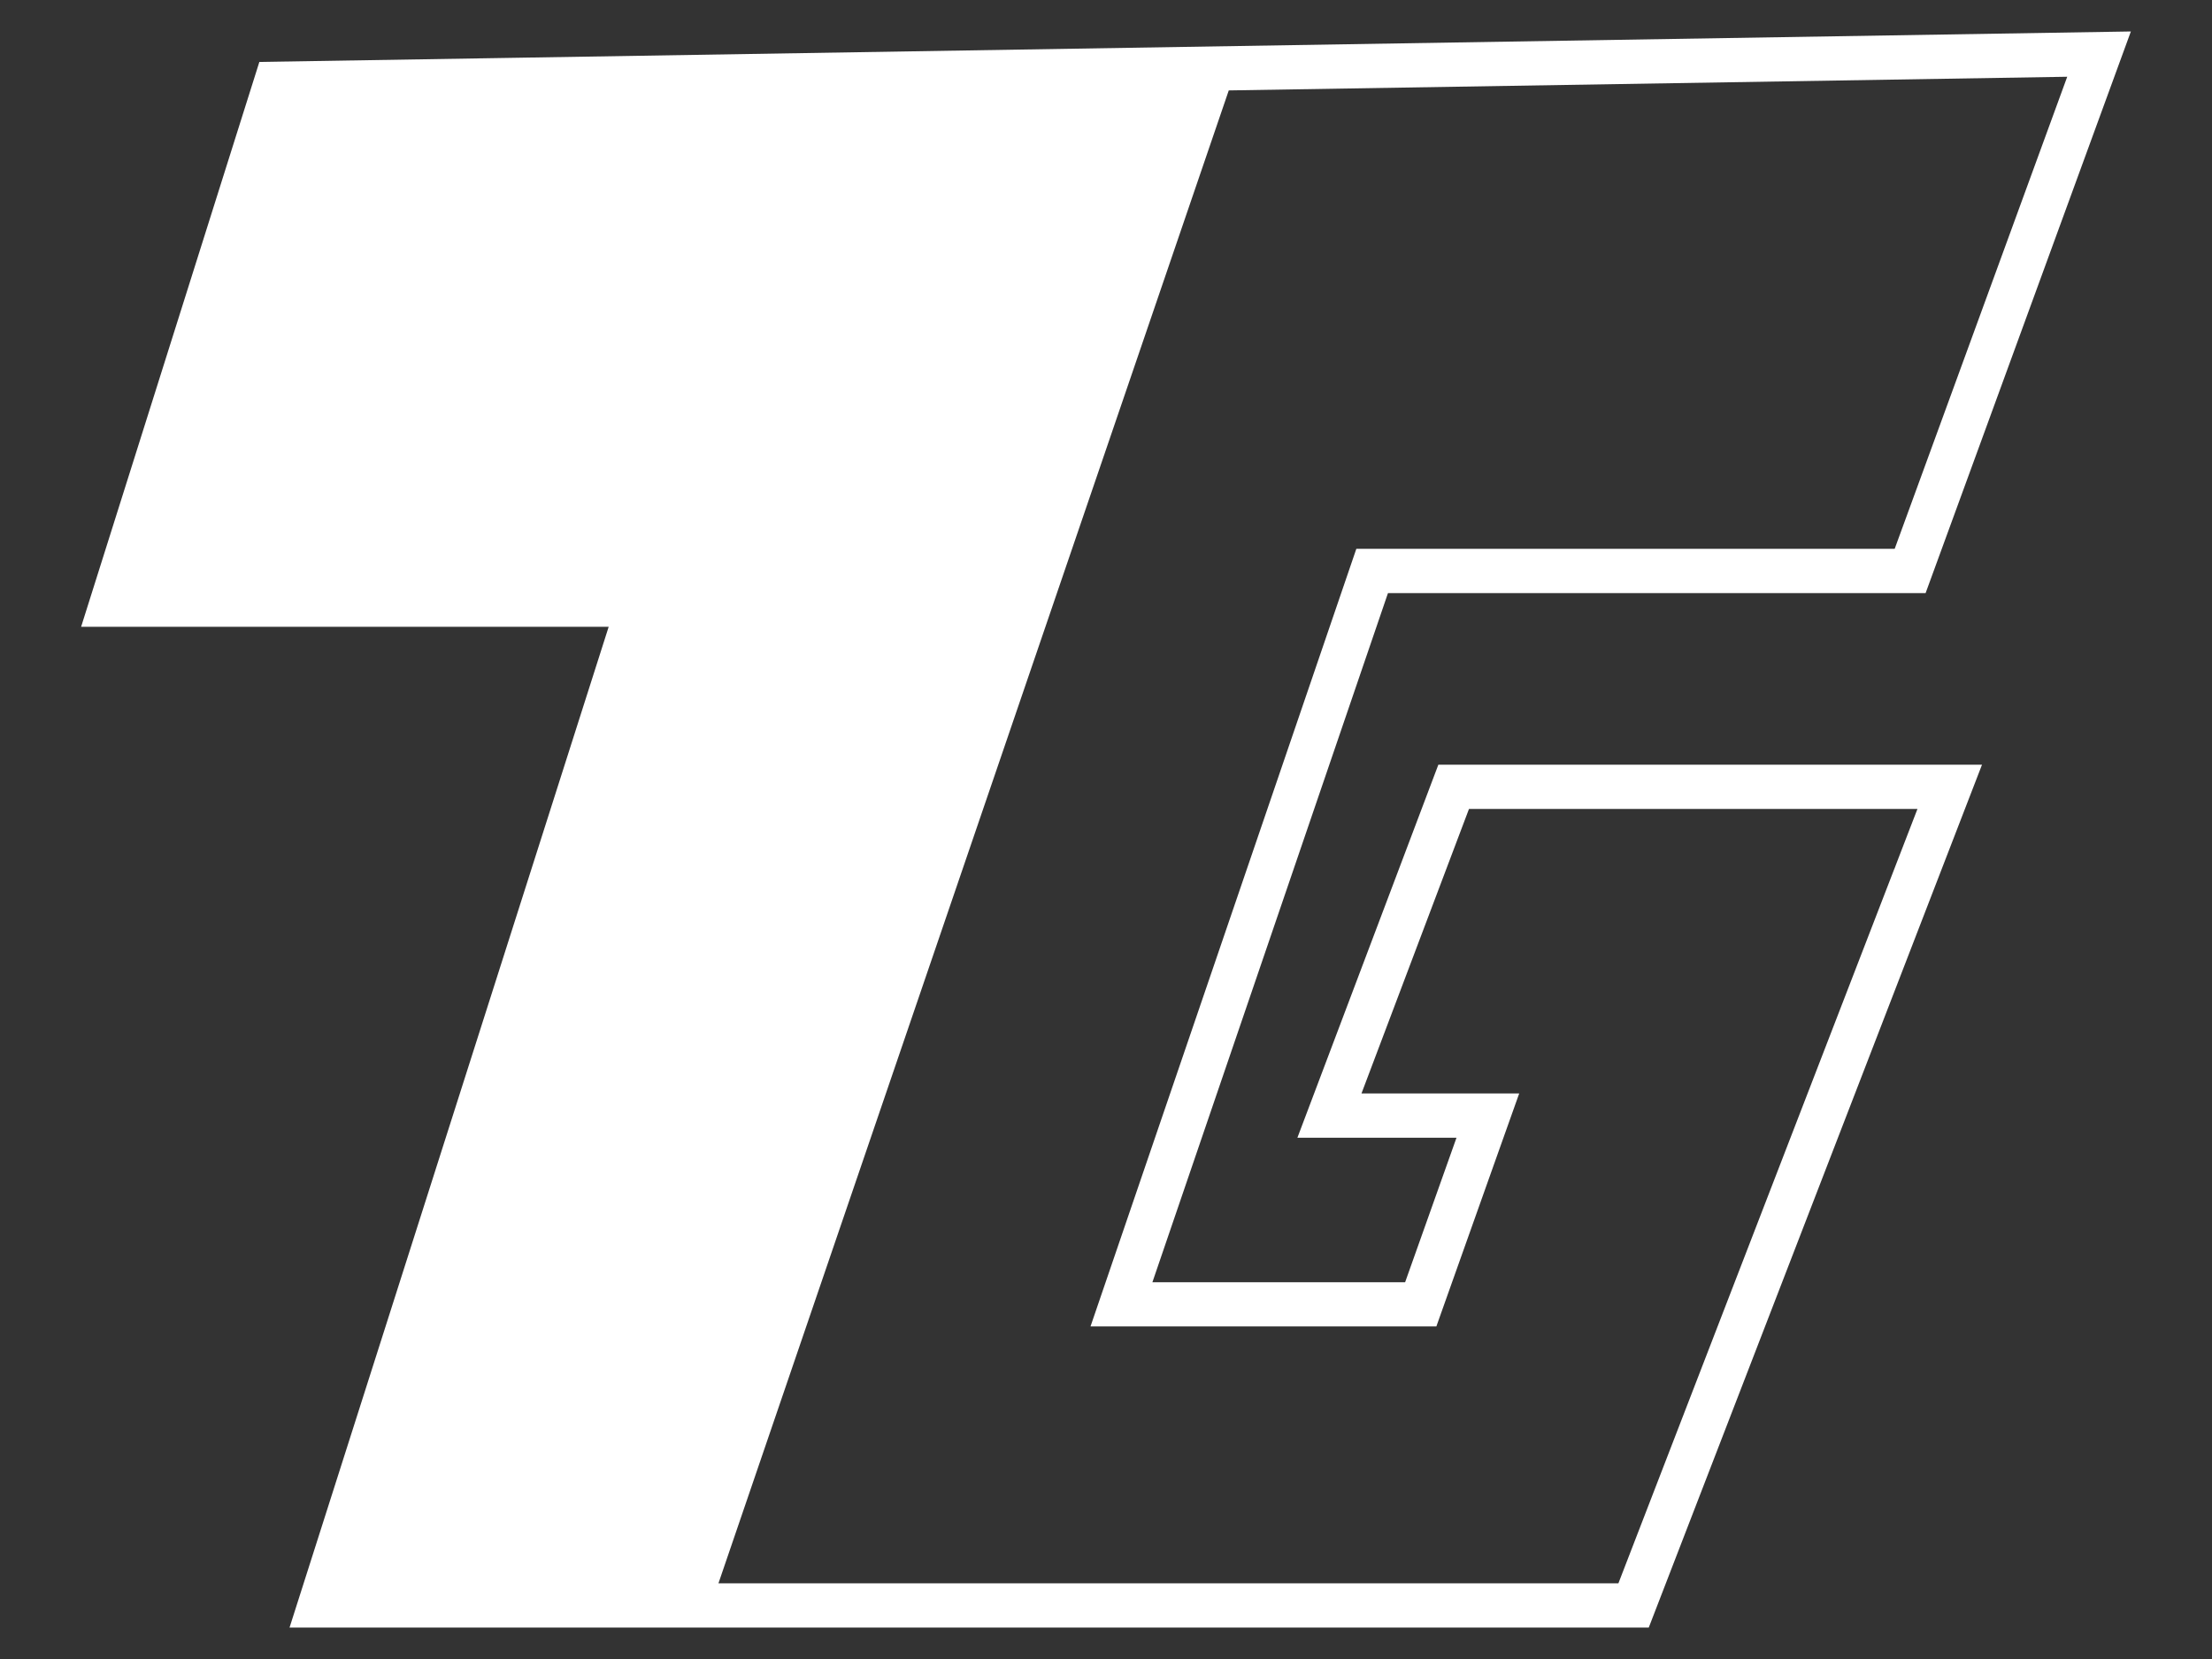 <?xml version="1.0" encoding="utf-8"?>
<!-- Generator: Adobe Illustrator 27.7.0, SVG Export Plug-In . SVG Version: 6.00 Build 0)  -->
<svg version="1.1" xmlns="http://www.w3.org/2000/svg" xmlns:xlink="http://www.w3.org/1999/xlink" x="0px" y="0px"
	 viewBox="0 0 400 300" style="enable-background:new 0 0 400 300;" xml:space="preserve">
<rect x="0" y="0" width="400" height="300" fill="#333333" stroke="none"/>
<style type="text/css">
	.st0{fill:#FFFFFF;}
</style>
<g id="レイヤー_1">
</g>
<g id="レイヤー_2">
	<g>
		<g>
			<path class="st0" d="M234.61,205.74h28.77l-9.29,26.13h-45.7l42.6-124.62h97.22L385.33,5.69l-294.65,4.8L46.9,11.2L22.4,88.84
				l-7.73,24.5l0,0v0h95.4L52.36,294.31h74.83h170.96l60.26-156.03h-98.31L234.61,205.74z M346.74,146.28l-54.08,140.03H129.92
				L222.2,16.35l151.62-2.47l-31.2,85.36h-91.63h-5.72l-1.85,5.41l-42.6,124.62l-3.62,10.59h11.19h45.7h5.65l1.89-5.32l9.29-26.13
				l3.8-10.68h-11.33h-17.19l19.44-51.45H346.74z"/>
		</g>
	</g>
</g>
</svg>
